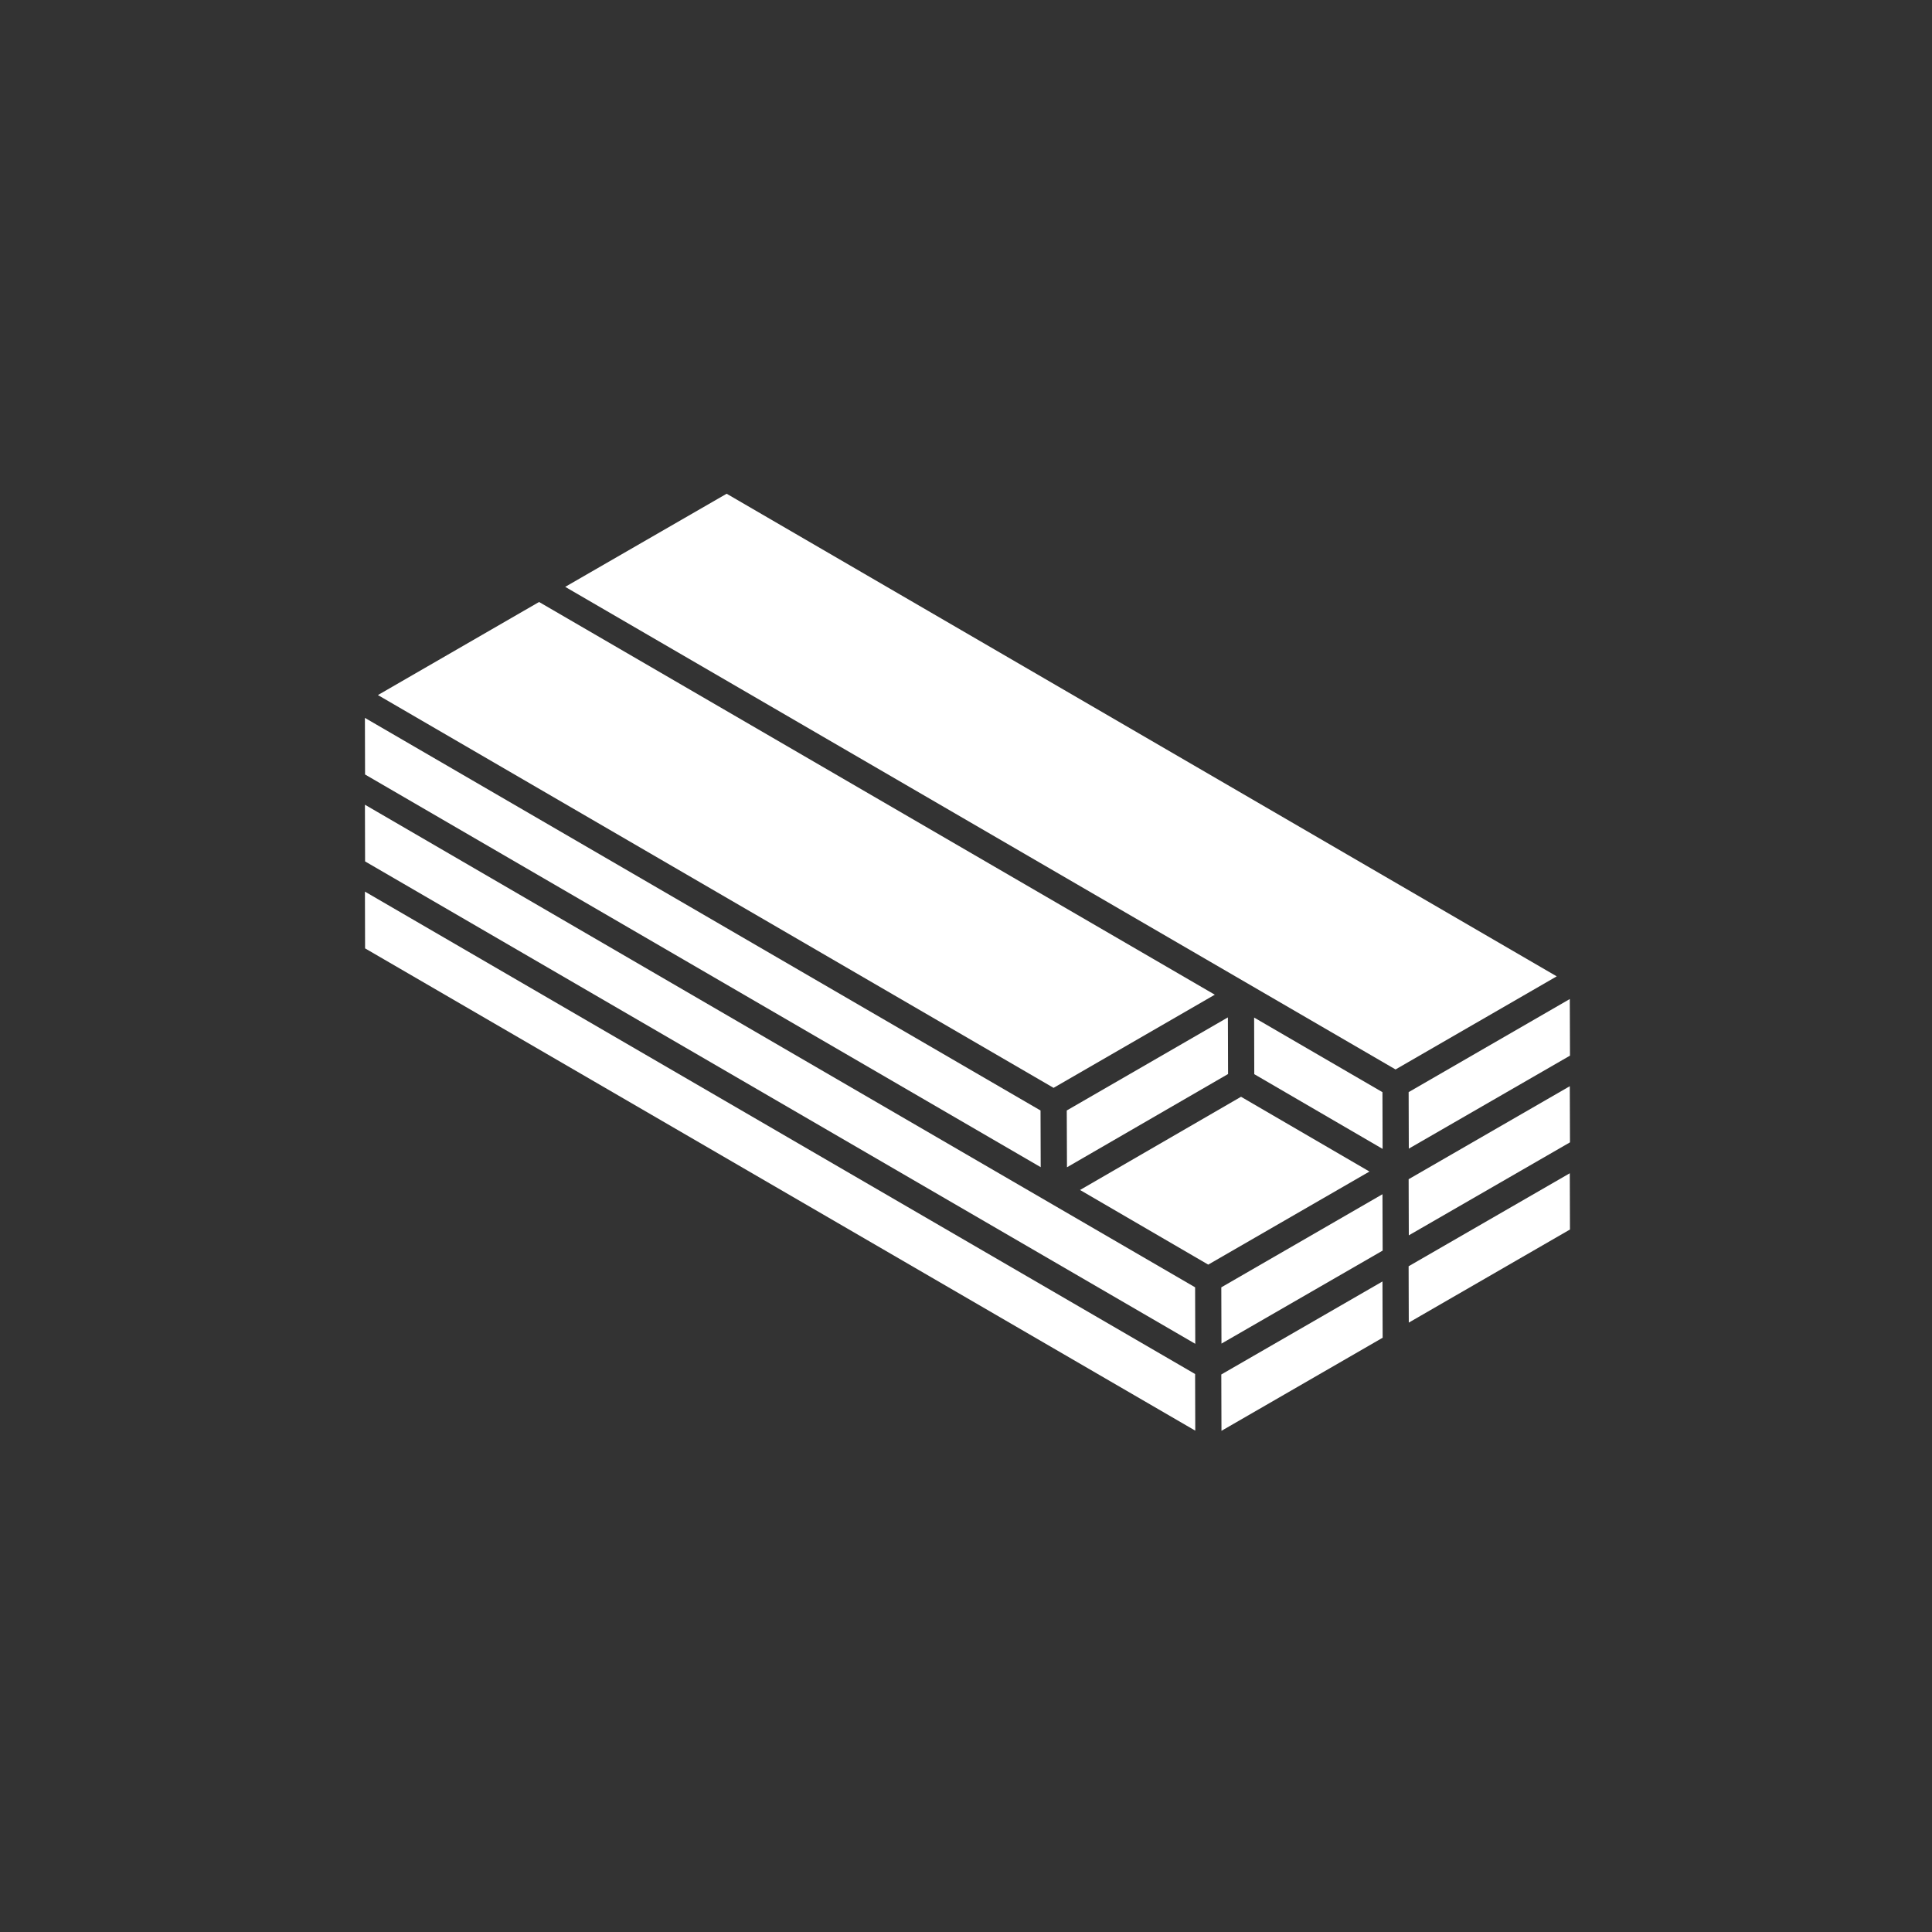 <svg xmlns="http://www.w3.org/2000/svg" width="90" height="90" viewBox="0 0 90 90">
  <rect x="0" y="0" width="90" height="90" fill="#333333" stroke="none"/>
  <g id="production-icon3" transform="translate(-347 -917)">
    <rect id="Rectangle_254" data-name="Rectangle 254" width="90" height="90" transform="translate(347 917)" fill="#006cb5" opacity="0"/>
    <g id="steel_girder-svgrepo-com" data-name="steel girder-svgrepo-com" transform="translate(192.232 717.44)">
      <path id="Path_322" data-name="Path 322" d="M210.443,362.8c-.522-.3-37.781-21.957-38.673-22.481l.007,2.641,38.673,22.472c0-.12-.008-2.8-.007-2.633Z" transform="translate(-0.002 -103.272)" fill="#fff"/>
      <path id="Path_323" data-name="Path 323" d="M210.443,395.692,171.77,373.22l.007,2.644L210.45,398.33c0-.12-.008-2.808-.007-2.638Z" transform="translate(-0.002 -132.125)" fill="#fff"/>
      <path id="Path_324" data-name="Path 324" d="M437.4,427.758l7.5-4.342c0-.12-.008-2.808-.008-2.638l-7.506,4.336c0,.118.007,1.983.01,2.644Z" transform="translate(-232.924 -173.824)" fill="#fff"/>
      <path id="Path_325" data-name="Path 325" d="M203.248,328.353l-.008-2.638-31.473-18.289.007,2.637c7.353,4.274,20.529,11.93,31.473,18.292Z" transform="translate(0 -74.424)" fill="#fff"/>
      <path id="Path_326" data-name="Path 326" d="M566.95,418.229c0,.12.008,2.8.008,2.633l7.508-4.332-.009-2.637-7.507,4.336Z" transform="translate(-346.562 -167.794)" fill="#fff"/>
      <path id="Path_327" data-name="Path 327" d="M208.165,286.181l7.506-4.337L184.193,263.55l-7.507,4.336,31.479,18.3Z" transform="translate(-4.313 -35.947)" fill="#fff"/>
      <path id="Path_328" data-name="Path 328" d="M293.793,245.042,255.125,222.56l-7.52,4.338,38.68,22.481,7.508-4.337Z" transform="translate(-66.507 0)" fill="#fff"/>
      <path id="Path_329" data-name="Path 329" d="M566.96,484.191c0,.12.008,2.795.008,2.625l7.508-4.336-.008-2.621Z" transform="translate(-346.573 -225.644)" fill="#fff"/>
      <path id="Path_330" data-name="Path 330" d="M449.877,450.9l-7.5,4.342,5.972,3.477,7.51-4.336Z" transform="translate(-237.297 -200.248)" fill="#fff"/>
      <path id="Path_331" data-name="Path 331" d="M503.541,487.745l-7.508,4.337c0,.12.008,2.79.008,2.621l7.508-4.332C503.548,490.237,503.54,487.576,503.541,487.745Z" transform="translate(-284.372 -232.553)" fill="#fff"/>
      <path id="Path_332" data-name="Path 332" d="M566.95,451.237c0,.12.008,2.784.008,2.614l7.508-4.332-.009-2.615-7.507,4.332Z" transform="translate(-346.562 -196.744)" fill="#fff"/>
      <path id="Path_333" data-name="Path 333" d="M503.541,520.775l-7.508,4.332c0,.157.008,2.786.008,2.625l7.508-4.336C503.548,523.275,503.54,520.605,503.541,520.775Z" transform="translate(-284.372 -261.519)" fill="#fff"/>
      <path id="Path_334" data-name="Path 334" d="M514.318,426.953c0-.12-.008-2.813-.007-2.643l-5.978-3.475c0,.12.008,2.806.007,2.637Z" transform="translate(-295.143 -173.873)" fill="#fff"/>
    </g>
  </g>
</svg>
